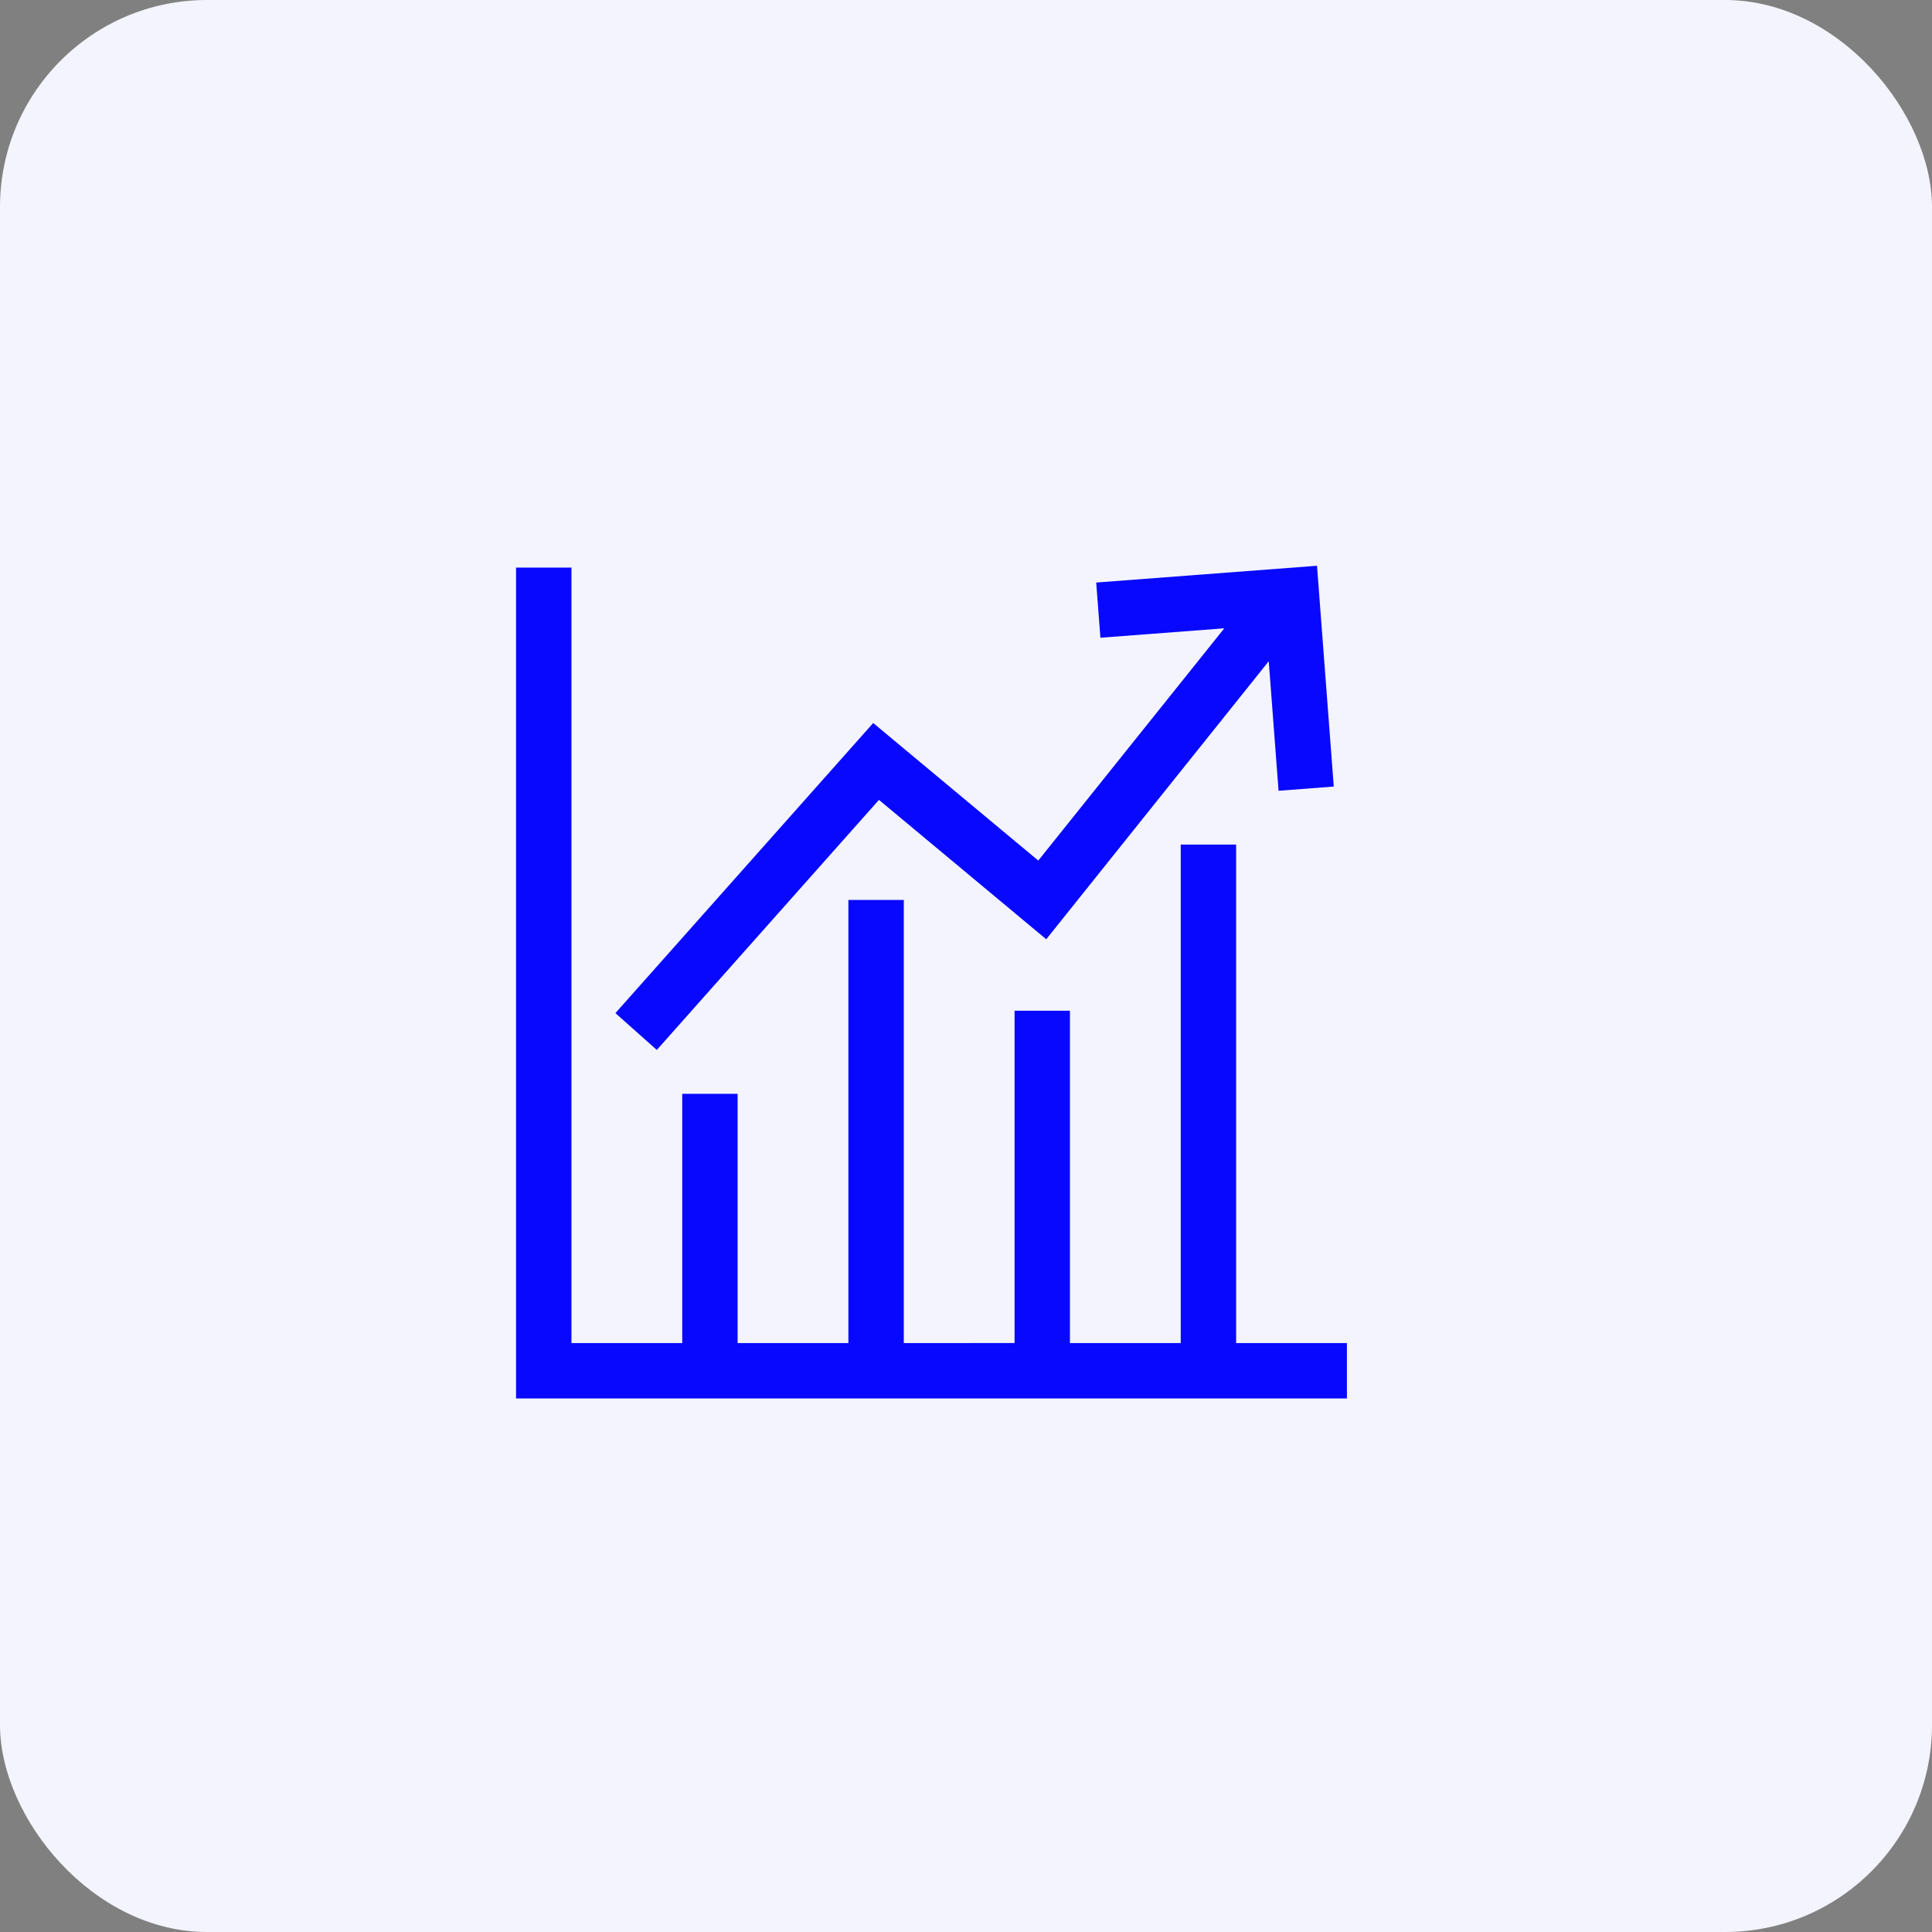 <svg xmlns="http://www.w3.org/2000/svg" width="56" height="56" viewBox="0 0 56 56">
  <rect x="0" y="0" width="56" height="56" fill="#808080" stroke="none"/>
  <g id="Group_65015" data-name="Group 65015" transform="translate(-900 -1600)">
    <rect id="Rectangle_23" data-name="Rectangle 23" width="56" height="56" rx="6" transform="translate(900 1600)" fill="#f3f4fd"/>
    <g id="Group_64426" data-name="Group 64426" transform="translate(-5189.042 -758.034)">
      <g id="Layer_2" data-name="Layer 2" transform="translate(6104 2374.427)">
        <path id="Path_85819" data-name="Path 85819" d="M21.872,23.477V9.028H20.266v14.45H17.055V13.844H15.45v9.633H12.239V10.633H10.633V23.477H7.422V16.253H5.817v7.225H2.606V1H1V25.083H25.083V23.477Z" transform="translate(-1 -0.941)" fill="#0808ff"/>
        <path id="Path_85820" data-name="Path 85820" d="M12.227,7.719l4.849,4.04L23.525,3.7l.285,3.755,1.6-.122-.486-6.4-6.4.486.122,1.6,3.591-.273L16.845,9.478,12.06,5.491,4.588,13.9l1.2,1.067Z" transform="translate(-1.708 -0.927)" fill="#0808ff"/>
      </g>
    </g>
  </g>
</svg>
